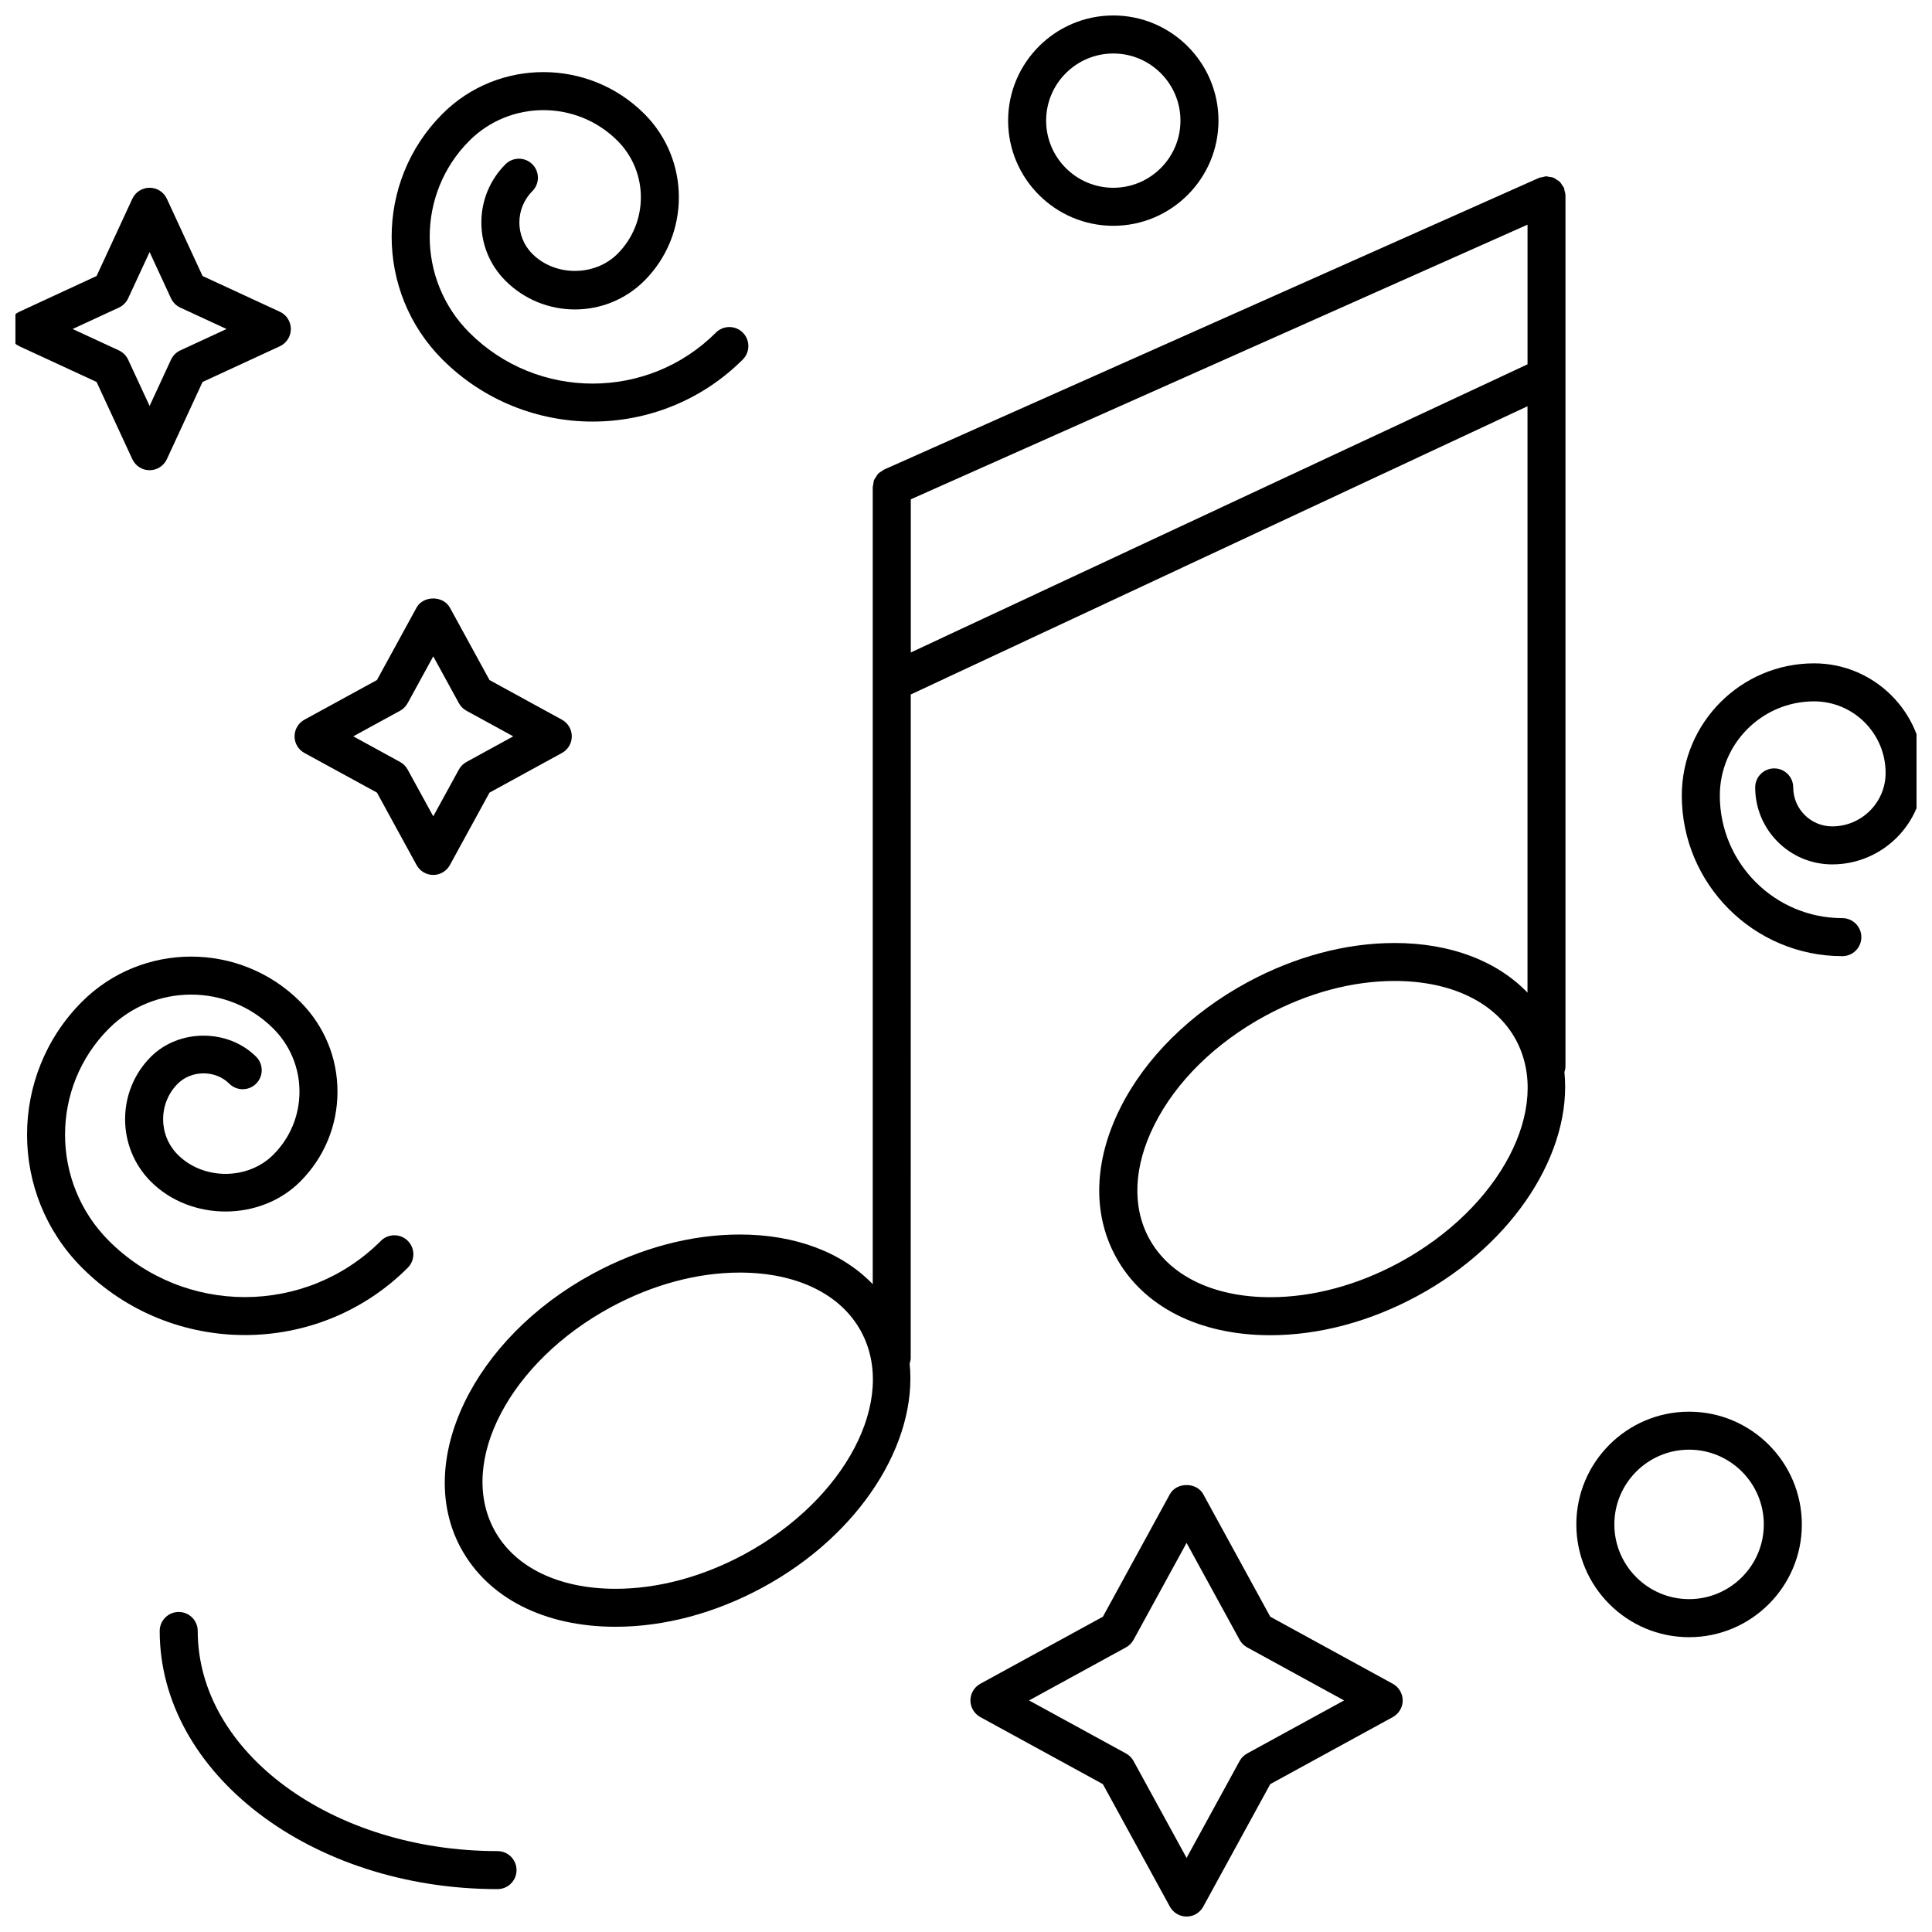 <?xml version="1.0" encoding="UTF-8"?>
<!-- Uploaded to: ICON Repo, www.iconrepo.com, Generator: ICON Repo Mixer Tools -->
<svg width="800px" height="800px" version="1.1" viewBox="144 144 512 512" xmlns="http://www.w3.org/2000/svg">
 <defs>
  <clipPath id="d">
   <path d="m401 537h115v114.9h-115z"/>
  </clipPath>
  <clipPath id="c">
   <path d="m589 319h62.902v79h-62.902z"/>
  </clipPath>
  <clipPath id="b">
   <path d="m148.09 193h73.906v76h-73.906z"/>
  </clipPath>
  <clipPath id="a">
   <path d="m411 148.09h56v55.906h-56z"/>
  </clipPath>
 </defs>
 <path d="m558.64 194.62c-0.07-0.281-0.07-0.586-0.191-0.848-0.012-0.012 0-0.031-0.012-0.051-0.102-0.223-0.281-0.383-0.414-0.586-0.211-0.344-0.414-0.695-0.695-0.977-0.23-0.223-0.523-0.363-0.797-0.535-0.273-0.172-0.523-0.395-0.828-0.516-0.414-0.172-0.848-0.211-1.289-0.262-0.203-0.02-0.371-0.121-0.586-0.121-0.02 0-0.031 0.012-0.039 0.012-0.352 0-0.707 0.133-1.047 0.211-0.312 0.07-0.637 0.082-0.926 0.211-0.012 0.012-0.02 0-0.031 0.012l-173.41 77.234s-0.012 0-0.02 0.012l-0.082 0.031c-0.191 0.082-0.312 0.242-0.484 0.344-0.383 0.223-0.777 0.441-1.078 0.766-0.223 0.223-0.352 0.504-0.516 0.766-0.191 0.281-0.402 0.535-0.535 0.848-0.16 0.395-0.191 0.805-0.242 1.23-0.031 0.223-0.133 0.422-0.133 0.645v0.09 0.012 211.17c-8.121-8.414-20.434-13.16-35.238-13.16-12.906 0-26.379 3.586-38.945 10.387-31.691 17.129-47.379 49.734-34.996 72.66 7.184 13.281 22.129 20.906 41.012 20.906 12.906 0 26.379-3.586 38.945-10.387 25.938-14.027 41.141-38.422 39.004-59.379 0.133-0.453 0.281-0.906 0.281-1.402l0.016-175.9 163.44-76.379v155.39c-8.121-8.414-20.426-13.148-35.227-13.148-12.906 0-26.379 3.598-38.945 10.387-15.074 8.141-27.066 19.98-33.746 33.332-6.984 13.945-7.426 27.91-1.25 39.316 7.176 13.289 22.117 20.906 41 20.906 12.906 0 26.371-3.586 38.945-10.379 25.938-14.035 41.133-38.422 39.004-59.379 0.141-0.465 0.281-0.918 0.281-1.422v-230.88c0-0.012-0.012-0.02-0.012-0.039 0.023-0.375-0.117-0.746-0.211-1.117zm-217.35 361.26c-11.105 5.996-22.914 9.168-34.16 9.168-15.062 0-26.781-5.691-32.145-15.617-9.754-18.047 4.121-44.527 30.914-59.016 11.105-5.996 22.914-9.168 34.16-9.168 15.062 0 26.781 5.691 32.145 15.617 9.754 18.035-4.113 44.516-30.914 59.016zm44.082-238.97v-40.586l163.44-72.789v37.012zm129.43 161.7c-11.105 5.996-22.902 9.16-34.16 9.16-15.062 0-26.773-5.691-32.145-15.629-4.555-8.434-4.062-19.105 1.41-30.016 5.762-11.527 16.242-21.805 29.523-28.98 11.105-6.004 22.902-9.18 34.16-9.18 15.062 0 26.773 5.691 32.145 15.609 9.734 18.043-4.141 44.523-30.934 59.035z"/>
 <path d="m224.69 343.55 19.207 10.5 10.5 19.195c0.875 1.621 2.578 2.621 4.414 2.621 1.832 0 3.535-1.008 4.414-2.621l10.5-19.195 19.184-10.5c1.621-0.875 2.621-2.578 2.621-4.414 0-1.832-1.008-3.535-2.621-4.414l-19.184-10.5-10.5-19.195c-1.762-3.234-7.074-3.234-8.836 0l-10.5 19.195-19.207 10.5c-1.621 0.887-2.621 2.578-2.621 4.422 0 1.848 1.008 3.531 2.629 4.406zm25.332-11.195c0.848-0.465 1.543-1.16 2.004-2.004l6.793-12.414 6.793 12.414c0.465 0.848 1.16 1.543 2.004 2.004l12.402 6.781-12.402 6.793c-0.848 0.465-1.543 1.16-2.004 2.004l-6.793 12.402-6.793-12.402c-0.465-0.848-1.16-1.543-2.004-2.004l-12.402-6.793z"/>
 <g clip-path="url(#d)">
  <path d="m513.11 590.22-32.477-17.773-17.766-32.477c-1.773-3.223-7.062-3.223-8.836 0l-17.754 32.473-32.484 17.773c-1.613 0.887-2.621 2.578-2.621 4.414 0 1.832 1.008 3.535 2.621 4.414l32.477 17.766 17.766 32.477c0.887 1.613 2.578 2.621 4.414 2.621 1.832 0 3.535-1.008 4.414-2.621l17.766-32.477 32.477-17.766c1.613-0.887 2.621-2.578 2.621-4.414-0.008-1.832-1.008-3.523-2.617-4.41zm-38.605 18.469c-0.848 0.465-1.531 1.148-1.996 1.996l-14.055 25.684-14.055-25.684c-0.465-0.848-1.148-1.531-1.996-1.996l-25.695-14.055 25.695-14.066c0.848-0.465 1.531-1.148 1.996-1.996l14.055-25.684 14.055 25.684c0.465 0.848 1.148 1.531 1.996 1.996l25.684 14.066z"/>
 </g>
 <path d="m301.05 255.72c14.41 0 28.828-5.481 39.801-16.453 1.965-1.965 1.965-5.16 0-7.125-1.965-1.965-5.16-1.965-7.125 0-18.016 18.016-47.328 18.016-65.344 0-14.008-14.016-14.008-36.828 0-50.844 10.82-10.82 28.434-10.812 39.258 0 8.262 8.262 8.262 21.715 0 29.977-6.027 6.027-16.547 6.027-22.562 0-4.586-4.586-4.586-12.031 0-16.617 1.965-1.965 1.965-5.16 0-7.125s-5.16-1.965-7.125 0c-4.121 4.121-6.387 9.602-6.387 15.438s2.266 11.305 6.387 15.426c10.148 10.148 26.66 10.148 36.809 0 12.191-12.191 12.191-32.031 0-44.223-14.75-14.75-38.762-14.762-53.516 0-17.938 17.945-17.938 47.148 0 65.094 10.977 10.961 25.395 16.453 39.805 16.453z"/>
 <path d="m252.07 479.96c1.965-1.965 1.965-5.16 0-7.125-1.965-1.965-5.16-1.965-7.125 0-19.879 19.879-52.215 19.879-72.086 0-15.496-15.508-15.496-40.75 0-56.254 12.012-12 31.559-12 43.57 0 4.465 4.465 6.934 10.41 6.934 16.715 0 6.316-2.469 12.254-6.934 16.715-6.762 6.769-18.559 6.769-25.312 0-5.188-5.199-5.188-13.645 0-18.832 3.648-3.629 9.996-3.648 13.633 0 1.965 1.965 5.168 1.965 7.125 0 1.977-1.953 1.977-5.16 0.012-7.125-7.445-7.457-20.434-7.457-27.902 0-9.109 9.117-9.109 23.961 0 33.082 10.559 10.57 29.008 10.57 39.57 0 6.367-6.367 9.883-14.832 9.883-23.84 0-9.008-3.516-17.461-9.883-23.84-15.941-15.93-41.875-15.93-57.816 0-19.426 19.438-19.426 51.066 0 70.504 11.898 11.91 27.527 17.844 43.168 17.844 15.637 0 31.266-5.945 43.164-17.844z"/>
 <path d="m591.62 518.11c-16.473 0-29.875 13.402-29.875 29.887 0 16.473 13.402 29.875 29.875 29.875 16.484 0 29.887-13.402 29.887-29.875-0.012-16.488-13.41-29.887-29.887-29.887zm0 49.676c-10.914 0-19.801-8.887-19.801-19.801 0-10.922 8.887-19.809 19.801-19.809 10.922 0 19.809 8.887 19.809 19.809-0.008 10.922-8.887 19.801-19.809 19.801z"/>
 <path d="m275.85 634.56c-43.812 0-79.449-26.168-79.449-58.332 0-2.781-2.258-5.039-5.039-5.039s-5.039 2.258-5.039 5.039c0 37.715 40.164 68.406 89.527 68.406 2.781 0 5.039-2.258 5.039-5.039-0.004-2.777-2.262-5.035-5.039-5.035z"/>
 <g clip-path="url(#c)">
  <path d="m629.55 363c-5.691 0-10.328-4.637-10.328-10.328 0-2.781-2.258-5.039-5.039-5.039s-5.039 2.258-5.039 5.039c0 11.254 9.148 20.402 20.402 20.402 13.359 0 24.234-10.883 24.234-24.242 0-16.012-13.027-29.039-29.039-29.039-19.324 0-35.047 15.719-35.047 35.047 0 23.469 19.086 42.551 42.543 42.551 2.781 0 5.039-2.258 5.039-5.039s-2.258-5.039-5.039-5.039c-17.895 0-32.465-14.57-32.465-32.477 0-13.766 11.195-24.969 24.969-24.969 10.461 0 18.965 8.504 18.965 18.965 0.012 7.809-6.348 14.168-14.156 14.168z"/>
 </g>
 <g clip-path="url(#b)">
  <path d="m179.07 265.69c0.828 1.785 2.609 2.922 4.574 2.922s3.75-1.137 4.574-2.922l9.461-20.465 20.477-9.461c1.785-0.828 2.922-2.609 2.922-4.574s-1.137-3.75-2.922-4.574l-20.477-9.473-9.461-20.465c-0.828-1.785-2.609-2.922-4.574-2.922s-3.75 1.137-4.574 2.922l-9.473 20.465-20.465 9.473c-1.785 0.828-2.922 2.609-2.922 4.574s1.137 3.75 2.922 4.574l20.465 9.461zm-3.566-40.172c1.078-0.504 1.953-1.371 2.457-2.457l5.684-12.262 5.672 12.262c0.504 1.078 1.371 1.953 2.457 2.457l12.262 5.672-12.262 5.672c-1.078 0.504-1.953 1.371-2.457 2.457l-5.672 12.262-5.684-12.262c-0.504-1.09-1.371-1.953-2.457-2.457l-12.262-5.672z"/>
 </g>
 <g clip-path="url(#a)">
  <path d="m439.04 203.84c15.367 0 27.871-12.504 27.871-27.871 0-15.367-12.504-27.871-27.871-27.871-15.367 0-27.879 12.504-27.879 27.871 0 15.367 12.512 27.871 27.879 27.871zm0-45.664c9.812 0 17.793 7.981 17.793 17.793s-7.981 17.793-17.793 17.793-17.805-7.981-17.805-17.793c0-9.816 7.992-17.793 17.805-17.793z"/>
 </g>
</svg>